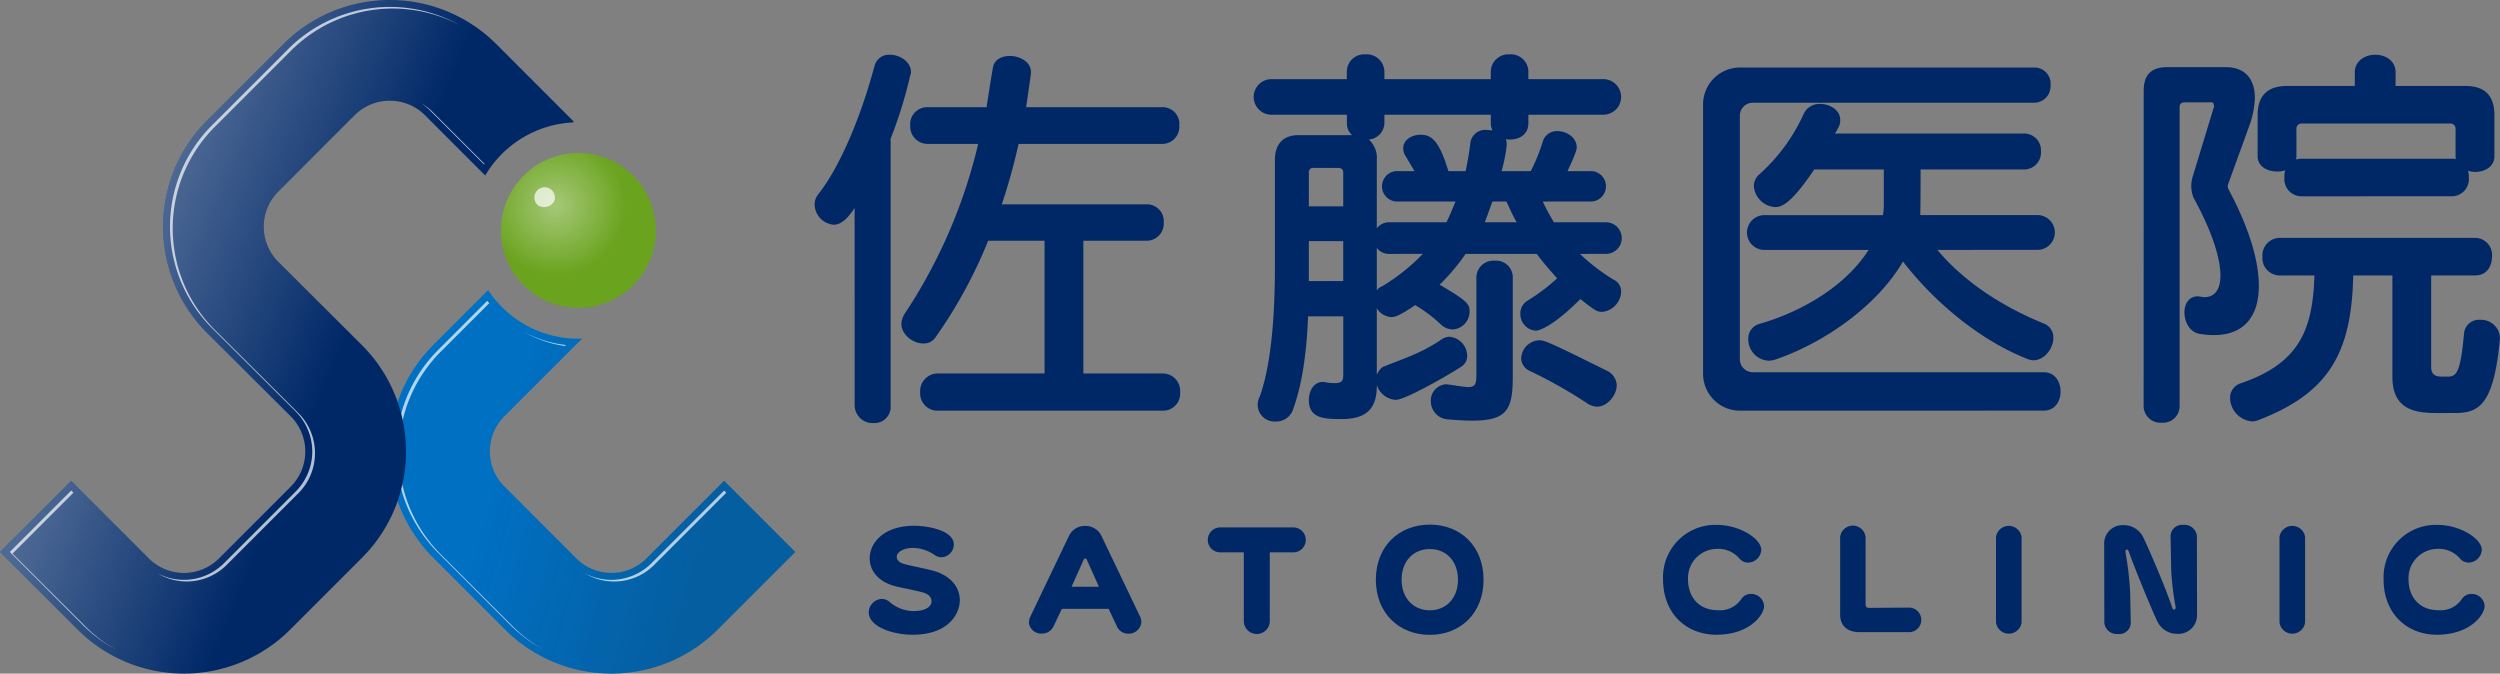 <svg id="ヘッダーロゴ" xmlns="http://www.w3.org/2000/svg" xmlns:xlink="http://www.w3.org/1999/xlink" width="427.065" height="115.067" viewBox="0 0 427.065 115.067">
  <rect x="0" y="0" width="427.065" height="115.067" fill="#808080" stroke="none"/>
  <defs>
    <linearGradient id="linear-gradient" x1="0.254" y1="0.469" x2="0.801" y2="0.612" gradientUnits="objectBoundingBox">
      <stop offset="0" stop-color="#1a1311" stop-opacity="0"/>
      <stop offset="1" stop-color="#1a1311" stop-opacity="0.2"/>
    </linearGradient>
    <linearGradient id="linear-gradient-2" x1="0.239" y1="0.374" x2="0.584" y2="0.541" gradientUnits="objectBoundingBox">
      <stop offset="0" stop-color="#fff" stop-opacity="0.302"/>
      <stop offset="1" stop-color="#fff" stop-opacity="0"/>
    </linearGradient>
    <radialGradient id="radial-gradient" cx="0.354" cy="0.34" r="0.454" gradientTransform="translate(0)" gradientUnits="objectBoundingBox">
      <stop offset="0" stop-color="#fff" stop-opacity="0.4"/>
      <stop offset="1" stop-color="#fff" stop-opacity="0"/>
    </radialGradient>
  </defs>
  <g id="グループ_2" data-name="グループ 2" transform="translate(148.405 89.617)">
    <path id="パス_4" data-name="パス 4" d="M417.068,137.312c-3.515,0-7.494-1.42-7.494-3.825a2.341,2.341,0,0,1,2.23-2.292,1.992,1.992,0,0,1,1.331.523,6.38,6.38,0,0,0,4.172,1.551c1.246,0,2.994-.392,2.994-1.7,0-.61-.479-1.223-1.505-1.485-1.618-.438-2.994-.654-4.566-1.028-3.1-.762-4.5-2.751-4.5-4.784,0-2.6,2.336-5.571,7.6-5.571,2.359,0,6.774.808,6.774,3.19a2.2,2.2,0,0,1-2.1,2.187,2.064,2.064,0,0,1-1.2-.395,6.651,6.651,0,0,0-3.692-1.2c-1.636,0-2.754.743-2.754,1.531,0,.5.418.984,1.223,1.2,1.159.326,2.951.654,4.569,1.049,3.451.828,4.982,2.972,4.982,5.133C425.132,133.685,423.25,137.312,417.068,137.312Z" transform="translate(-409.574 -118.501)" fill="#002867"/>
    <path id="パス_5" data-name="パス 5" d="M435.114,132.885h-8l-1.4,2.949a2.181,2.181,0,0,1-2.01,1.269,2.079,2.079,0,0,1-2.207-1.923,2.373,2.373,0,0,1,.262-1.026l6.576-13.743a2.992,2.992,0,0,1,2.774-1.7,3.026,3.026,0,0,1,2.774,1.7l6.579,13.743a2.324,2.324,0,0,1,.239.959,2.158,2.158,0,0,1-2.249,2.01,2.1,2.1,0,0,1-1.946-1.29Zm-3.736-8.412a.324.324,0,0,0-.264-.2.3.3,0,0,0-.262.2l-2.074,4.633h4.674Z" transform="translate(-394.132 -118.488)" fill="#002867"/>
    <path id="パス_6" data-name="パス 6" d="M440.959,123.081h-3.977a2.131,2.131,0,1,1,0-4.261h12.387a2.131,2.131,0,1,1,0,4.261H445.4v11.84a2.221,2.221,0,0,1-4.436,0Z" transform="translate(-376.891 -118.34)" fill="#002867"/>
    <path id="パス_7" data-name="パス 7" d="M447.326,128.026c0-5.7,3.933-9.415,9.222-9.415,5.266,0,9.176,3.713,9.176,9.415,0,5.682-3.91,9.417-9.176,9.417C451.259,137.443,447.326,133.707,447.326,128.026Zm14.027,0c0-3.123-1.966-5.243-4.8-5.243-2.864,0-4.83,2.12-4.83,5.243,0,3.1,1.966,5.223,4.83,5.223C459.387,133.248,461.353,131.128,461.353,128.026Z" transform="translate(-360.699 -118.611)" fill="#002867"/>
    <path id="パス_8" data-name="パス 8" d="M477.818,137.4c-5.025,0-9.112-3.5-9.112-9.484a8.946,8.946,0,0,1,9.112-9.286c4.084,0,7.669,2.425,7.669,4.261a2.311,2.311,0,0,1-2.251,2.187,1.95,1.95,0,0,1-1.464-.679,4.762,4.762,0,0,0-3.954-1.661,4.987,4.987,0,0,0-4.849,5.179c0,3.036,1.854,5.287,5.067,5.287a4.357,4.357,0,0,0,4.02-1.877,1.972,1.972,0,0,1,1.682-.9,2.2,2.2,0,0,1,2.23,2.077C485.969,133.946,483.564,137.4,477.818,137.4Z" transform="translate(-333.02 -118.588)" fill="#002867"/>
    <path id="パス_9" data-name="パス 9" d="M485.188,136.886c-2.1,0-3.3-1.156-3.3-2.972V120.651a2.184,2.184,0,0,1,4.346,0v11.494c0,.392.2.59.546.59l6.776-.044h.018a2.1,2.1,0,1,1-.041,4.195Z" transform="translate(-315.95 -118.513)" fill="#002867"/>
    <path id="パス_10" data-name="パス 10" d="M493.494,120.585a2.209,2.209,0,0,1,4.369,0v14.637a2.206,2.206,0,0,1-4.369,0Z" transform="translate(-300.929 -118.488)" fill="#002867"/>
    <path id="パス_11" data-name="パス 11" d="M512.887,120.6v-.067a1.973,1.973,0,0,1,2.182-1.9,2.114,2.114,0,0,1,2.318,1.969l.023,13.414a3.187,3.187,0,0,1-3.366,3.233,3.7,3.7,0,0,1-3.364-2.033c-.938-1.856-4.238-9.984-4.915-11.994-.087-.241-.218-.372-.351-.372s-.239.131-.239.351c0,.064.023.108.023.174a54.8,54.8,0,0,1,.785,6.684l.108,5.266v.067a1.955,1.955,0,0,1-2.185,1.879,2.129,2.129,0,0,1-2.336-1.946l-.023-13.371a3.141,3.141,0,0,1,3.3-3.277,3.679,3.679,0,0,1,3.3,1.944c1,1.989,4.062,9.176,5.023,12.148.069.241.2.328.328.328s.264-.131.264-.349c0-.046-.023-.11-.023-.154a47.9,47.9,0,0,1-.743-6.2Z" transform="translate(-290.503 -118.588)" fill="#002867"/>
    <path id="パス_12" data-name="パス 12" d="M514.6,120.585a2.209,2.209,0,0,1,4.369,0v14.637a2.206,2.206,0,0,1-4.369,0Z" transform="translate(-273.605 -118.488)" fill="#002867"/>
    <path id="パス_13" data-name="パス 13" d="M531.457,137.4c-5.023,0-9.11-3.5-9.11-9.484a8.944,8.944,0,0,1,9.11-9.286c4.087,0,7.669,2.425,7.669,4.261a2.309,2.309,0,0,1-2.249,2.187,1.947,1.947,0,0,1-1.464-.679,4.766,4.766,0,0,0-3.956-1.661,4.988,4.988,0,0,0-4.849,5.179c0,3.036,1.856,5.287,5.069,5.287a4.359,4.359,0,0,0,4.02-1.877,1.971,1.971,0,0,1,1.68-.9,2.194,2.194,0,0,1,2.231,2.077C539.607,133.946,537.2,137.4,531.457,137.4Z" transform="translate(-263.575 -118.588)" fill="#002867"/>
  </g>
  <g id="グループ_3" data-name="グループ 3" transform="translate(139.158 9.284)">
    <path id="パス_14" data-name="パス 14" d="M412.377,109.8c-1.368,2.118-2.529,2.868-3.552,2.868a3.548,3.548,0,0,1-3.281-3.417,2.812,2.812,0,0,1,.617-1.776c3.825-4.849,7.375-13.525,9.631-22a2.54,2.54,0,0,1,2.6-1.843c1.71,0,3.621,1.161,3.621,3.006a2.076,2.076,0,0,1-.138.546,76.01,76.01,0,0,1-3.348,10.794v45.631a2.753,2.753,0,0,1-2.935,2.937,3.058,3.058,0,0,1-3.21-2.937Zm14.071,34.633a2.947,2.947,0,0,1-2.871-3.141,3.008,3.008,0,0,1,2.871-3.212h18.375V115.4h-9.631a81.154,81.154,0,0,1-9.018,16.531,2.428,2.428,0,0,1-2.049,1.026c-1.845,0-3.759-1.572-3.759-3.348a3.58,3.58,0,0,1,.546-1.707,89.526,89.526,0,0,0,12.57-29.034h-8.676a3,3,0,0,1-2.937-3.141,2.92,2.92,0,0,1,2.937-3.141H434.92c.34-2.187.682-4.509,1.09-6.765.207-1.365,1.505-1.98,2.871-1.98,1.776,0,3.619,1.026,3.619,2.733v.273c-.273,1.983-.544,3.825-.817,5.739h23.293a2.867,2.867,0,0,1,2.868,3.141,2.94,2.94,0,0,1-2.868,3.141H440.383a99.969,99.969,0,0,1-2.868,10.317h24.727a2.863,2.863,0,0,1,2.937,3.073,2.919,2.919,0,0,1-2.937,3.144H451.45v22.678h13.662a2.963,2.963,0,0,1,2.868,3.212,2.9,2.9,0,0,1-2.868,3.141Z" transform="translate(-405.544 -83.563)" fill="#002867"/>
    <path id="パス_15" data-name="パス 15" d="M493.972,117.691a33.1,33.1,0,0,0,5.805,4.438,2.178,2.178,0,0,1,1.23,1.983,3.61,3.61,0,0,1-3.21,3.483c-.957,0-1.3-.273-3.759-2.187-4.647,4.647-7.037,5.4-7.584,5.4a2.82,2.82,0,0,1-2.664-2.937,2.533,2.533,0,0,1,1.094-2.118,32.076,32.076,0,0,0,5.19-3.894c-1.23-1.365-2.526-2.868-3.483-4.165H474.433a35,35,0,0,1-4.44,5.257c4.917,2.871,5.124,3.348,5.124,4.647a3.069,3.069,0,0,1-2.939,3.006,3.211,3.211,0,0,1-1.774-.684,25.415,25.415,0,0,0-4.578-3.483c-2.868,1.98-3.621,2.049-4.1,2.049a3.13,3.13,0,0,1-2.46-1.5v11.34c.2-.411.615-1.23,1.3-1.434,3.96-1.572,6.42-2.324,9.837-4.647a2.589,2.589,0,0,1,1.228-.408,3.325,3.325,0,0,1,3.075,3.21,2.126,2.126,0,0,1-1.023,1.911c-1.707,1.161-9.5,5.67-11.2,5.67a3.653,3.653,0,0,1-3.21-2.526c0,3.348-1.092,5.805-6.012,5.805-2.868,0-5.6-.067-5.6-3.21,0-1.638.819-3.141,2.46-3.141.138,0,.273.067.411.067a7.2,7.2,0,0,0,1.572.138c1.228,0,1.434-.408,1.434-1.5v-9.9h-6.014c-.2,5.259-.819,11.065-2.526,15.778a3.025,3.025,0,0,1-3.073,2.187,2.875,2.875,0,0,1-2.664-4.236c2.322-6.42,2.6-16.462,2.6-22.4V101.636c0-2.664,1.365-4.234,4.032-4.234h9.153a2.628,2.628,0,0,1-.89-2.049V93.916H441.165a3.041,3.041,0,0,1,0-6.078h12.978v-1.3a2.98,2.98,0,0,1,3.212-2.937,3.018,3.018,0,0,1,3.21,2.937v1.3h18.171v-1.3a3.015,3.015,0,0,1,3.208-2.937,2.98,2.98,0,0,1,3.212,2.937v1.3H498.07a3.041,3.041,0,0,1,0,6.078H485.158v1.436c0,1.911-1.505,2.8-3.141,2.8a2.155,2.155,0,0,1-.684-.067,4.09,4.09,0,0,1,.135.955c0,.2-.069.411-.069.615a28.378,28.378,0,0,1-.817,3.894h4.984a30.1,30.1,0,0,0,2.052-5.055,2.478,2.478,0,0,1,2.526-1.776c1.572,0,3.279,1.092,3.279,2.8,0,.817-1.57,3.961-1.57,4.029h4.165a2.605,2.605,0,0,1,0,5.193h-8.4a34.789,34.789,0,0,0,1.911,3.55h8.88a2.7,2.7,0,0,1,0,5.4Zm-40.441-13.869c0-.546-.275-.819-.888-.819h-4.169a.724.724,0,0,0-.819.819v5.739h5.877Zm0,11.682h-5.877v6.829h5.877Zm9.016-6.762a2.605,2.605,0,0,1,0-5.193h3.141c-.477-.888-1.092-1.845-1.434-2.46a2.549,2.549,0,0,1-.477-1.434c0-1.434,1.434-2.322,3.006-2.322,1.98,0,3.21,1.3,4.713,6.216h2.937a48.016,48.016,0,0,0,.819-4.851,2.561,2.561,0,0,1,2.8-2.185c.273,0,.615.067.957.067a2.955,2.955,0,0,1-.273-1.228V93.916H460.566v1.436a2.887,2.887,0,0,1-2.664,2.8,4.233,4.233,0,0,1,1.365,3.483v11.682a2.613,2.613,0,0,1,2.049-1.026h9.837c.546-1.023,1.023-2.322,1.572-3.55Zm-1.23,8.949a2.536,2.536,0,0,1-2.049-1.026v7.242a2.464,2.464,0,0,1,1.026-.753,33.9,33.9,0,0,0,6.829-5.464Zm14.961,4.029a2.9,2.9,0,0,1,3.141-2.871,2.849,2.849,0,0,1,3.075,2.871v16.872c0,5.6-.888,7.584-6.9,7.584-1.092,0-2.46-.069-4.029-.207a3.125,3.125,0,0,1-3.075-3.075,2.785,2.785,0,0,1,2.731-2.937c.071,0,.275.069.411.069,1.572.2,2.6.411,3.212.411,1.365,0,1.434-.617,1.434-2.391Zm2.733-12.978c-.411,1.161-.89,2.458-1.3,3.55h5.464c-.681-1.092-1.23-2.458-1.776-3.55Zm16.324,34.564a79.092,79.092,0,0,0-10.041-5.67,2.429,2.429,0,0,1-1.365-2.049A3.209,3.209,0,0,1,487,132.446c.89,0,1.505.2,11.547,5.19a2.874,2.874,0,0,1,1.707,2.46c0,1.776-1.638,3.69-3.348,3.69A3.269,3.269,0,0,1,495.334,143.306Z" transform="translate(-363.23 -83.602)" fill="#002867"/>
    <path id="パス_16" data-name="パス 16" d="M477.971,143.2a6.3,6.3,0,0,1-6.285-6.216V90.8a6.3,6.3,0,0,1,6.285-6.216H528.18a2.756,2.756,0,0,1,2.868,3.008,2.822,2.822,0,0,1-2.868,3H480.224a2.216,2.216,0,0,0-2.253,2.187v41.668a2.216,2.216,0,0,0,2.253,2.187h49.663c1.911,0,2.868,1.641,2.868,3.279,0,1.707-.957,3.279-2.868,3.279Zm33.745-27.46c3.756,4.507,9.768,9.153,18.171,12.568a2.528,2.528,0,0,1,1.638,2.46c0,1.776-1.5,3.825-3.417,3.825a2.722,2.722,0,0,1-.957-.2c-9.357-3.69-17.008-11.067-21.312-16.668-4.849,8.265-14.481,14.277-21.79,16.735a3.756,3.756,0,0,1-1.163.206,3.67,3.67,0,0,1-3.481-3.69,2.6,2.6,0,0,1,1.911-2.6c7.173-2.049,14.685-6.42,18.651-12.637h-17.9a2.973,2.973,0,0,1,0-5.943h20.356a13.791,13.791,0,0,0,.138-1.572V102H490.676c-3.825,5.67-5.466,6.42-6.627,6.42a3.886,3.886,0,0,1-3.687-3.483,2.645,2.645,0,0,1,.955-2.118A30.857,30.857,0,0,0,488.9,92.441a2.982,2.982,0,0,1,2.8-1.641c1.707,0,3.417,1.095,3.417,2.733,0,.821-.2,1.161-.888,2.324h32.311a2.863,2.863,0,0,1,2.868,3.006A2.9,2.9,0,0,1,526.539,102H508.845s0,7.173-.067,7.788h20.083a2.972,2.972,0,0,1,0,5.943Z" transform="translate(-319.915 -82.331)" fill="#002867"/>
    <path id="パス_17" data-name="パス 17" d="M504.488,89.779c0-2.731,1.3-4.029,4.032-4.029h9.972c3.688,0,4.989,2.46,4.989,5.259a15.277,15.277,0,0,1-.957,4.782l-3.621,9.972c0,.069-.069.138-.069.273a1.632,1.632,0,0,0,.2.684c3.486,6.558,5.124,12.09,5.124,16.4,0,5.328-2.664,8.4-7.65,8.4a16.127,16.127,0,0,1-2.46-.206c-1.707-.273-2.6-2.049-2.6-3.687,0-1.434.755-2.733,2.325-2.733.138,0,.273.069.477.069a2.17,2.17,0,0,0,.684.067c1.572,0,2.664-1.159,2.664-3.687,0-2.733-1.23-7.173-4.644-13.389a6.38,6.38,0,0,1-.342-1.914,6.6,6.6,0,0,1,.2-1.434l3.621-11.886a.408.408,0,0,0,.069-.273c0-.342-.138-.684-.411-.684h-4.576c-.617,0-.888.273-.888.821v51.1a2.833,2.833,0,0,1-3.075,2.8,2.87,2.87,0,0,1-3.075-2.8Zm50.686,55.06c-3.414,0-8.2,0-8.2-6.147V121.34h-6.693c-.273,13.525-4.371,20.151-16.258,24.729a3.063,3.063,0,0,1-1.026.2,4.122,4.122,0,0,1-3.756-3.963,2.615,2.615,0,0,1,1.98-2.6c9.835-3.417,12.159-9.084,12.432-18.375h-6.012a2.966,2.966,0,0,1-2.868-3.21,3,3,0,0,1,2.868-3.21H561.12a2.92,2.92,0,0,1,2.868,3.21c0,1.638-.888,3.21-2.868,3.21H553.6v15.643c0,1.641,1.159,1.641,2.116,1.641h.684c1.505,0,2.187-.615,2.8-7.242a2.566,2.566,0,0,1,2.8-2.46,3.236,3.236,0,0,1,3.348,2.937v.275c-1.028,11.134-3.485,12.705-7.584,12.705ZM531.4,107.813a2.925,2.925,0,0,1-2.871-3.21,3.823,3.823,0,0,1,.135-1.23,4.341,4.341,0,0,1-1.363.206c-1.641,0-3.348-.821-3.348-2.6V93.946c0-3.348,1.707-4.986,5.055-4.986h11.544V86.638c0-1.98,1.774-3.006,3.483-3.006,1.776,0,3.483,1.026,3.483,3.006V88.96H559.41c3.348,0,4.988,1.638,4.988,4.986v7.035c0,1.776-1.641,2.666-3.279,2.666a3.277,3.277,0,0,1-1.23-.207,3.419,3.419,0,0,1,.135,1.161,2.925,2.925,0,0,1-2.87,3.21Zm26.367-11.407a.906.906,0,0,0-1.023-1.026h-25.14a.907.907,0,0,0-1.026,1.026v4.576a.833.833,0,0,1-.135.548,4.54,4.54,0,0,1,.957-.138h25.75a2.3,2.3,0,0,1,.684.069,1.2,1.2,0,0,1-.067-.48Z" transform="translate(-277.448 -83.563)" fill="#002867"/>
  </g>
  <g id="グループ_9" data-name="グループ 9">
    <g id="グループ_4" data-name="グループ 4" transform="translate(66.486 49.562)">
      <path id="パス_18" data-name="パス 18" d="M431.089,133.718l-13.27,13.268a8.474,8.474,0,0,1-11.973,0l-12.3-12.3a8.479,8.479,0,0,1,0-11.973l13.27-13.27-.016-.016c-.14,0-.273.023-.415.028a18.475,18.475,0,0,1-15.61-8.3l-9.394,9.394a25.705,25.705,0,0,0,0,36.3l12.3,12.3a25.688,25.688,0,0,0,36.3,0l13.268-13.268Z" transform="translate(-373.874 -101.155)" fill="#0070c3"/>
      <path id="パス_19" data-name="パス 19" d="M431.089,133.718l-13.27,13.268a8.474,8.474,0,0,1-11.973,0l-12.3-12.3a8.479,8.479,0,0,1,0-11.973l13.27-13.27-.016-.016c-.14,0-.273.023-.415.028a18.475,18.475,0,0,1-15.61-8.3l-9.394,9.394a25.705,25.705,0,0,0,0,36.3l12.3,12.3a25.688,25.688,0,0,0,36.3,0l13.268-13.268Z" transform="translate(-373.874 -101.155)" fill="url(#linear-gradient)" style="mix-blend-mode: multiply;isolation: isolate"/>
    </g>
    <g id="グループ_5" data-name="グループ 5" transform="translate(67.669 51.386)" opacity="0.7">
      <path id="パス_20" data-name="パス 20" d="M391.009,106.733l.177-.177a19.572,19.572,0,0,1-7.368-2.336A19.631,19.631,0,0,0,391.009,106.733Z" transform="translate(-362.183 -99.011)" fill="#fff"/>
      <path id="パス_21" data-name="パス 21" d="M393.443,131.61a9.593,9.593,0,0,0,6.824-2.822l12.338-12.338-.372-.374L399.8,128.51a9.682,9.682,0,0,1-11.363,1.693A9.6,9.6,0,0,0,393.443,131.61Z" transform="translate(-356.201 -83.663)" fill="#fff"/>
      <path id="パス_22" data-name="パス 22" d="M394.315,157.563l-12.3-12.3a24.517,24.517,0,0,1,0-34.626l8.286-8.288c-.113-.135-.234-.259-.344-.4l-8.405,8.408a24.512,24.512,0,0,0,0,34.628l12.3,12.3a24.515,24.515,0,0,0,5.792,4.3A24.478,24.478,0,0,1,394.315,157.563Z" transform="translate(-374.389 -101.95)" fill="#fff"/>
    </g>
    <g id="グループ_6" data-name="グループ 6">
      <path id="パス_23" data-name="パス 23" d="M405.5,99.216a8.524,8.524,0,0,1,11.976,0l10.314,10.314a18.454,18.454,0,0,1,14.966-9.057l.151-.151L429.647,87.055a25.724,25.724,0,0,0-36.308,0l-13.1,13.1a25.679,25.679,0,0,0,.032,36.29l14.318,14.266a8.484,8.484,0,0,1,.011,11.941l-12.3,12.3a8.474,8.474,0,0,1-11.973,0l-13.272-13.268L344.9,173.845l13.268,13.268a25.691,25.691,0,0,0,36.3,0l12.3-12.3a25.682,25.682,0,0,0-.032-36.292l-14.319-14.266a8.479,8.479,0,0,1-.007-11.941Z" transform="translate(-344.899 -79.556)" fill="#002867"/>
      <path id="パス_24" data-name="パス 24" d="M405.5,99.216a8.524,8.524,0,0,1,11.976,0l10.314,10.314a18.454,18.454,0,0,1,14.966-9.057l.151-.151L429.647,87.055a25.724,25.724,0,0,0-36.308,0l-13.1,13.1a25.679,25.679,0,0,0,.032,36.29l14.318,14.266a8.484,8.484,0,0,1,.011,11.941l-12.3,12.3a8.474,8.474,0,0,1-11.973,0l-13.272-13.268L344.9,173.845l13.268,13.268a25.691,25.691,0,0,0,36.3,0l12.3-12.3a25.682,25.682,0,0,0-.032-36.292l-14.319-14.266a8.479,8.479,0,0,1-.007-11.941Z" transform="translate(-344.899 -79.556)" fill="url(#linear-gradient-2)"/>
    </g>
    <g id="グループ_7" data-name="グループ 7" transform="translate(1.673 1.182)" opacity="0.7">
      <path id="パス_25" data-name="パス 25" d="M380.264,149.206a9.665,9.665,0,0,1,.014,13.614l-12.3,12.3a9.681,9.681,0,0,1-11.363,1.693,9.642,9.642,0,0,0,11.831-1.416l12.3-12.3a9.664,9.664,0,0,0-.014-13.614L366.413,135.22a24.5,24.5,0,0,1-.032-34.617l13.1-13.1a24.59,24.59,0,0,1,28.85-4.291,24.519,24.519,0,0,0-29.316,4.011l-13.1,13.1a24.5,24.5,0,0,0,.034,34.615Z" transform="translate(-331.406 -80.071)" fill="#fff"/>
      <path id="パス_26" data-name="パス 26" d="M358.528,139.276l-12.435-12.43,10.4-10.4-.374-.374-10.489,10.491L358.06,139a24.533,24.533,0,0,0,5.787,4.3A24.4,24.4,0,0,1,358.528,139.276Z" transform="translate(-345.628 -33.459)" fill="#fff"/>
      <path id="パス_27" data-name="パス 27" d="M378.188,88.717a9.55,9.55,0,0,0-1.93-1.48,9.554,9.554,0,0,1,1.457,1.2l9.28,9.277c.025-.037.057-.069.083-.106Z" transform="translate(-305.973 -70.794)" fill="#fff"/>
    </g>
    <g id="グループ_8" data-name="グループ 8" transform="translate(85.575 26.14)">
      <path id="パス_28" data-name="パス 28" d="M408.657,104.044a13.233,13.233,0,1,0-13.1,13.359A13.235,13.235,0,0,0,408.657,104.044Z" transform="translate(-382.193 -90.948)" fill="#6aa31e"/>
      <path id="パス_29" data-name="パス 29" d="M408.657,104.044a13.233,13.233,0,1,0-13.1,13.359A13.235,13.235,0,0,0,408.657,104.044Z" transform="translate(-382.193 -90.948)" fill="url(#radial-gradient)"/>
    </g>
    <path id="パス_30" data-name="パス 30" d="M387.99,96.274a1.753,1.753,0,1,0-2.7.76A2.025,2.025,0,0,0,387.99,96.274Z" transform="translate(-293.313 -61.898)" fill="#fff" opacity="0.7"/>
  </g>
</svg>
